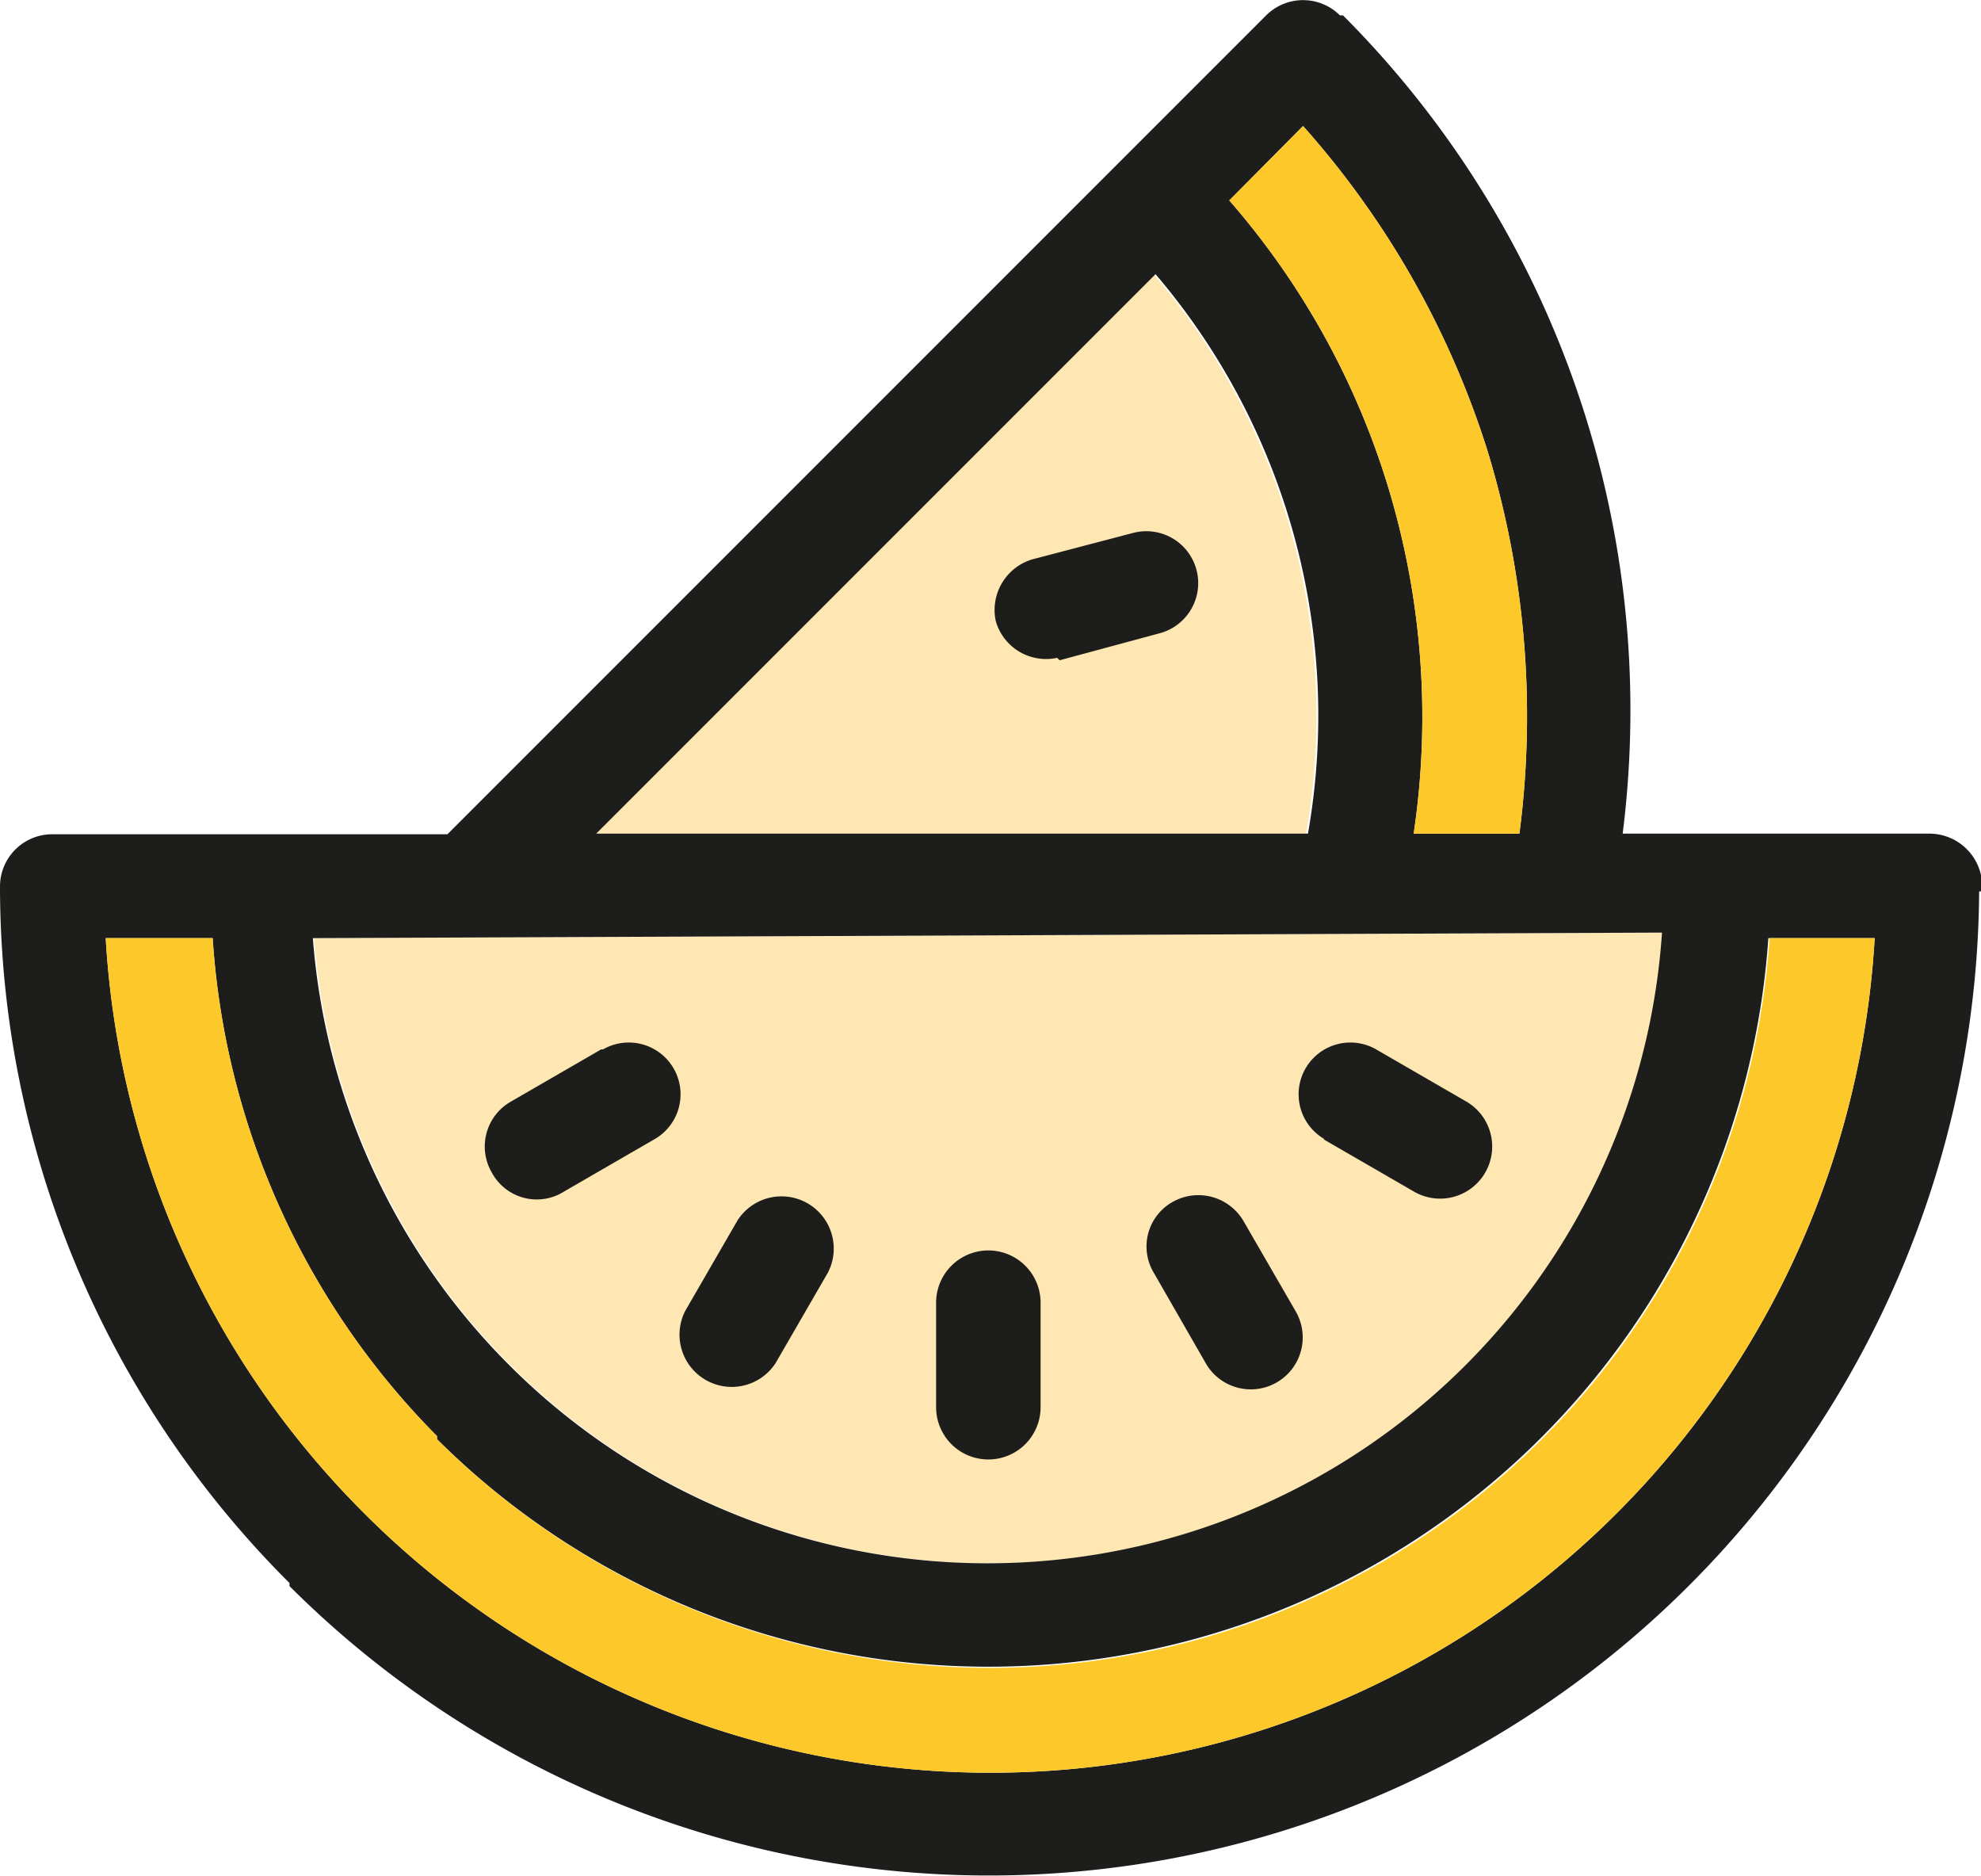 <svg xmlns="http://www.w3.org/2000/svg" viewBox="0 0 32.23 30.51"><defs><style>.cls-1{fill:#ffe7b4;}.cls-2{fill:#1d1e1c;}.cls-3{fill:#fcc82a;}</style></defs><g id="Capa_2" data-name="Capa 2"><g id="Capa_1-2" data-name="Capa 1"><path class="cls-1" d="M21.25,13.56a11.06,11.06,0,0,0-2.48-9.1l-9.1,9.1Z"/><path class="cls-1" d="M5.11,15.26a11,11,0,0,0,3.16,6.91l0,0a11,11,0,0,0,18.79-7Z"/><path class="cls-2" d="M32.2,14.5A16.11,16.11,0,0,1,4.71,25.8l0-.05A16,16,0,0,1,0,14.41a.85.85,0,0,1,.85-.84H7.28L20.6.25a.85.85,0,0,1,1.2,0l.05,0A16,16,0,0,1,26.4,13.56h5a.86.86,0,0,1,.85.85l0,.09Zm-15-3.8a.85.85,0,0,1-1-.6.86.86,0,0,1,.59-1l1.64-.43a.84.84,0,1,1,.44,1.63l-1.63.44ZM20,3.26a12.72,12.72,0,0,1,2.66,4.92A12.86,12.86,0,0,1,23,13.56h1.72a14.79,14.79,0,0,0-.52-6.23,14.47,14.47,0,0,0-3-5.28L20,3.26Zm1.28,10.3a11.06,11.06,0,0,0-2.48-9.1l-9.1,9.1ZM12,19.85a.85.85,0,0,1,1.47.85l-.85,1.47a.85.85,0,0,1-1.47-.85L12,19.85ZM9.81,17.07a.84.84,0,0,1,.84,1.46l-1.47.85A.83.83,0,0,1,8,19.07a.84.84,0,0,1,.31-1.15l1.47-.85Zm11.74,1.46a.84.84,0,1,1,.84-1.46l1.47.85A.84.84,0,0,1,23,19.38l-1.47-.85ZM18.77,20.7a.83.83,0,0,1,.31-1.15.85.85,0,0,1,1.15.31l.85,1.47a.84.84,0,0,1-1.46.85l-.85-1.48Zm10-5.44A12.72,12.72,0,0,1,7.11,23.41l0-.05a12.66,12.66,0,0,1-3.65-8.1H1.72a14.39,14.39,0,0,0,4.16,9.31l0,0A14.41,14.41,0,0,0,30.5,15.26Zm-23.68,0a11,11,0,0,0,3.16,6.91l0,0a11,11,0,0,0,18.79-7Zm10.14,5.93a.85.85,0,0,1,1.7,0v1.7a.85.85,0,0,1-1.7,0v-1.7Z"/><path class="cls-3" d="M20,3.26a12.72,12.72,0,0,1,2.66,4.92A12.86,12.86,0,0,1,23,13.56h1.72a14.79,14.79,0,0,0-.52-6.23,14.47,14.47,0,0,0-3-5.28L20,3.26Z"/><path class="cls-3" d="M28.79,15.26A12.72,12.72,0,0,1,7.11,23.41l0-.05a12.66,12.66,0,0,1-3.65-8.1H1.72a14.39,14.39,0,0,0,4.16,9.31l0,0A14.41,14.41,0,0,0,30.5,15.26Z"/></g></g></svg>